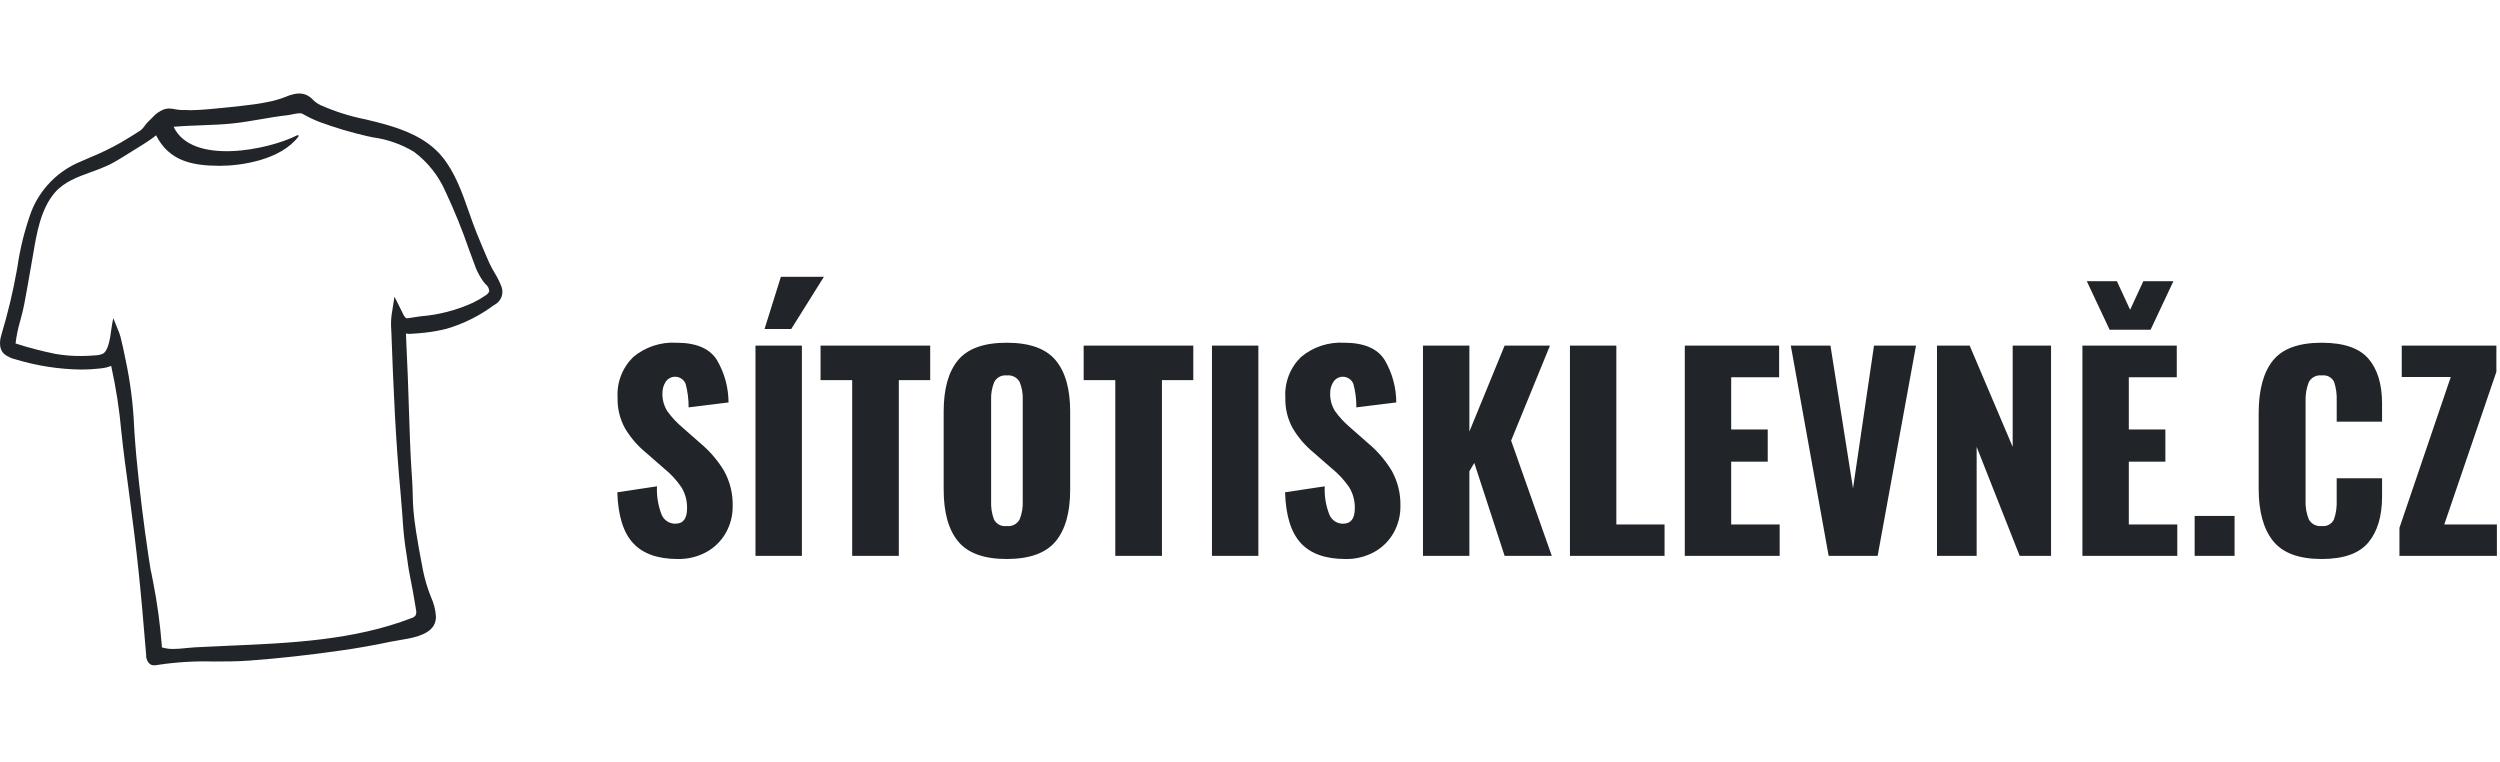 <svg width="141" height="43" viewBox="0 0 141 43" fill="none" xmlns="http://www.w3.org/2000/svg">
<g clip-path="url(#clip0_2467_1153)">
<path d="M35.702 30.627C35.151 30.027 34.856 29.073 34.817 27.765L37.054 27.428C37.027 27.98 37.119 28.532 37.324 29.046C37.39 29.194 37.497 29.32 37.634 29.407C37.771 29.495 37.93 29.54 38.092 29.536C38.531 29.536 38.75 29.248 38.75 28.673C38.761 28.255 38.652 27.843 38.435 27.486C38.161 27.083 37.829 26.723 37.449 26.418L36.425 25.524C35.957 25.14 35.559 24.676 35.249 24.155C34.96 23.629 34.816 23.035 34.832 22.435C34.805 22.01 34.87 21.585 35.023 21.188C35.175 20.791 35.412 20.432 35.716 20.135C36.396 19.567 37.267 19.279 38.151 19.33C39.271 19.33 40.034 19.657 40.438 20.311C40.863 21.035 41.087 21.859 41.089 22.698L38.838 22.976C38.841 22.529 38.785 22.083 38.67 21.651C38.626 21.542 38.554 21.448 38.461 21.377C38.368 21.307 38.258 21.263 38.142 21.251C38.026 21.239 37.909 21.259 37.803 21.309C37.698 21.359 37.608 21.437 37.544 21.534C37.422 21.724 37.358 21.945 37.361 22.171C37.349 22.527 37.443 22.879 37.631 23.181C37.88 23.53 38.173 23.845 38.502 24.119L39.481 24.982C40.021 25.428 40.481 25.963 40.841 26.564C41.174 27.168 41.34 27.851 41.323 28.541C41.33 29.071 41.196 29.594 40.935 30.056C40.679 30.509 40.302 30.881 39.846 31.133C39.349 31.404 38.79 31.54 38.224 31.528C37.093 31.528 36.252 31.228 35.702 30.627ZM42.609 19.491H45.227V31.352H42.609V19.491ZM44.042 15.611H46.469L44.627 18.554H43.121L44.042 15.611ZM48.063 21.439H46.279V19.491H52.463V21.439H50.694V31.352H48.063V21.439ZM54.042 30.539C53.496 29.881 53.224 28.907 53.223 27.619V23.21C53.223 21.922 53.496 20.953 54.042 20.304C54.588 19.654 55.499 19.33 56.776 19.33C58.063 19.33 58.981 19.657 59.532 20.311C60.083 20.965 60.358 21.932 60.358 23.21V27.618C60.358 28.907 60.083 29.88 59.532 30.539C58.981 31.198 58.063 31.527 56.776 31.528C55.499 31.528 54.588 31.198 54.042 30.539ZM57.507 29.295C57.638 28.972 57.697 28.625 57.682 28.277V22.567C57.699 22.216 57.639 21.866 57.507 21.541C57.436 21.414 57.328 21.311 57.198 21.246C57.067 21.181 56.921 21.156 56.776 21.175C56.635 21.158 56.492 21.185 56.367 21.252C56.242 21.319 56.139 21.422 56.075 21.549C55.944 21.871 55.884 22.218 55.899 22.566V28.277C55.885 28.624 55.94 28.97 56.06 29.295C56.126 29.424 56.23 29.53 56.358 29.597C56.486 29.664 56.633 29.689 56.776 29.668C56.921 29.687 57.069 29.662 57.199 29.595C57.33 29.529 57.437 29.424 57.507 29.295H57.507ZM62.902 21.439H61.118V19.491H67.302V21.439H65.534V31.352H62.902V21.439ZM68.355 19.491H70.972V31.352H68.355L68.355 19.491ZM73.363 30.627C72.812 30.027 72.517 29.073 72.478 27.765L74.715 27.428C74.688 27.98 74.78 28.532 74.985 29.046C75.051 29.194 75.159 29.32 75.295 29.407C75.432 29.495 75.591 29.54 75.753 29.536C76.192 29.536 76.411 29.248 76.411 28.673C76.422 28.255 76.313 27.843 76.097 27.486C75.822 27.083 75.489 26.723 75.11 26.418L74.086 25.524C73.618 25.14 73.219 24.676 72.91 24.155C72.621 23.629 72.477 23.035 72.493 22.435C72.466 22.01 72.531 21.585 72.684 21.188C72.836 20.791 73.073 20.432 73.377 20.135C74.057 19.567 74.927 19.279 75.811 19.33C76.932 19.33 77.695 19.657 78.1 20.311C78.524 21.035 78.748 21.859 78.75 22.698L76.499 22.976C76.502 22.529 76.446 22.083 76.33 21.651C76.287 21.542 76.215 21.448 76.122 21.378C76.029 21.307 75.919 21.264 75.803 21.252C75.687 21.24 75.57 21.26 75.465 21.309C75.359 21.359 75.269 21.437 75.205 21.534C75.083 21.724 75.019 21.945 75.022 22.171C75.01 22.527 75.104 22.879 75.292 23.181C75.541 23.53 75.833 23.845 76.162 24.119L77.142 24.982C77.682 25.428 78.142 25.963 78.502 26.564C78.835 27.168 79.001 27.851 78.984 28.541C78.991 29.071 78.857 29.594 78.597 30.056C78.34 30.509 77.963 30.881 77.507 31.133C77.01 31.403 76.451 31.54 75.885 31.528C74.754 31.528 73.913 31.228 73.362 30.627H73.363ZM80.256 19.491H82.873V24.338L84.861 19.491H87.419L85.227 24.851L87.522 31.352H84.861L83.15 26.11L82.873 26.579V31.352H80.256V19.491H80.256ZM88.545 19.491H91.162V29.581H93.881V31.352H88.545V19.491ZM95.022 19.491H100.343V21.278H97.639V24.221H99.7V26.037H97.639V29.581H100.373V31.352H95.022V19.491ZM101.001 19.491H103.238L104.51 27.545L105.694 19.491H108.063L105.899 31.352H103.136L101.001 19.491ZM109.247 19.491H111.089L113.515 25.202V19.491H115.679V31.352H113.91L111.483 25.202V31.352H109.247V19.491ZM117.448 19.491H122.77V21.278H120.065V24.221H122.127V26.037H120.065V29.581H122.799V31.352H117.448V19.491ZM117.696 15.86H119.393L120.139 17.471L120.884 15.86H122.58L121.293 18.598H118.983L117.696 15.86Z" fill="#212529"/>
<path d="M123.778 29.097H126.03V31.352H123.778V29.097ZM128.2 30.51C127.66 29.832 127.389 28.853 127.389 27.574V23.299C127.389 21.991 127.657 21.002 128.193 20.333C128.729 19.665 129.645 19.33 130.942 19.33C132.18 19.33 133.057 19.628 133.574 20.223C134.09 20.819 134.348 21.663 134.348 22.757V23.782H131.79V22.595C131.805 22.238 131.755 21.881 131.644 21.541C131.581 21.413 131.479 21.308 131.353 21.242C131.226 21.177 131.082 21.153 130.942 21.175C130.795 21.156 130.646 21.183 130.515 21.253C130.384 21.322 130.278 21.431 130.211 21.563C130.079 21.906 130.019 22.272 130.035 22.639V28.218C130.017 28.586 130.079 28.953 130.218 29.294C130.288 29.422 130.394 29.526 130.523 29.592C130.652 29.659 130.798 29.685 130.942 29.668C131.082 29.688 131.225 29.662 131.35 29.595C131.475 29.528 131.575 29.423 131.636 29.294C131.754 28.948 131.806 28.583 131.789 28.218V26.974H134.349V27.998C134.349 29.111 134.09 29.978 133.574 30.597C133.057 31.217 132.179 31.527 130.942 31.528C129.655 31.528 128.742 31.188 128.201 30.51L128.2 30.51ZM135.328 29.771L138.223 21.263H135.459V19.491H140.796V20.97L137.857 29.581H140.825V31.352H135.328V29.771Z" fill="#212529"/>
<path d="M28.287 16.175C28.18 15.901 28.049 15.636 27.894 15.386C27.782 15.2 27.68 15.007 27.587 14.81C27.343 14.255 27.107 13.696 26.88 13.133C26.726 12.752 26.584 12.346 26.446 11.953C26.06 10.85 25.661 9.71 24.92 8.818C24.057 7.777 22.746 7.304 21.702 7.008C21.336 6.908 20.969 6.815 20.6 6.729C19.724 6.555 18.871 6.284 18.057 5.919C17.945 5.864 17.84 5.796 17.745 5.716C17.714 5.689 17.685 5.661 17.657 5.631C17.57 5.537 17.469 5.457 17.358 5.394C17.209 5.313 17.04 5.271 16.87 5.273C16.822 5.273 16.775 5.276 16.727 5.281C16.505 5.317 16.289 5.381 16.083 5.472L15.964 5.517C15.762 5.59 15.556 5.651 15.348 5.7C14.907 5.799 14.462 5.873 14.014 5.924C13.859 5.943 13.704 5.961 13.549 5.979C13.086 6.033 12.623 6.079 12.12 6.126C11.822 6.156 11.523 6.18 11.224 6.199C11.068 6.208 10.911 6.215 10.745 6.216C10.704 6.216 10.662 6.214 10.591 6.209C10.53 6.205 10.468 6.202 10.407 6.202C10.375 6.201 10.343 6.203 10.312 6.208L10.274 6.206C10.149 6.203 10.025 6.191 9.903 6.168C9.784 6.139 9.662 6.122 9.539 6.119C9.502 6.119 9.465 6.121 9.428 6.125C9.371 6.132 9.315 6.144 9.26 6.162C9.003 6.262 8.773 6.423 8.592 6.632C8.592 6.632 8.394 6.826 8.345 6.875C8.279 6.944 8.219 7.017 8.164 7.094C8.098 7.193 8.018 7.281 7.926 7.355C7.604 7.569 7.256 7.776 6.945 7.962L6.802 8.047C6.26 8.355 5.699 8.627 5.122 8.862C4.933 8.943 4.743 9.025 4.554 9.11C3.919 9.368 3.344 9.754 2.863 10.242C2.382 10.731 2.006 11.313 1.758 11.953C1.394 12.96 1.134 14.001 0.981 15.06L0.938 15.303C0.723 16.494 0.441 17.672 0.092 18.832C0.033 19.03 -0.149 19.634 0.256 19.98C0.44 20.119 0.651 20.218 0.875 20.268C2.077 20.633 3.325 20.827 4.581 20.843C4.927 20.843 5.272 20.824 5.615 20.785L5.745 20.769C5.925 20.75 6.102 20.705 6.27 20.637C6.544 21.869 6.737 23.119 6.847 24.377C6.904 24.893 6.96 25.406 7.027 25.91L7.246 27.552C7.758 31.38 7.922 33.057 8.245 36.959C8.239 37.053 8.256 37.147 8.294 37.234C8.331 37.32 8.388 37.397 8.46 37.458C8.533 37.503 8.618 37.526 8.704 37.523C8.783 37.52 8.862 37.511 8.94 37.494C9.967 37.341 11.005 37.279 12.043 37.309C12.699 37.308 13.377 37.308 14.025 37.26C15.688 37.139 17.397 36.951 19.251 36.685C20.183 36.553 21.109 36.389 22.03 36.193C22.161 36.165 22.316 36.14 22.482 36.113C23.196 35.996 24.084 35.851 24.443 35.313C24.543 35.149 24.593 34.959 24.587 34.767C24.561 34.386 24.465 34.013 24.304 33.666C24.117 33.198 23.971 32.715 23.867 32.221C23.13 28.429 23.346 28.532 23.237 26.941L23.215 26.615C23.145 25.622 23.105 24.384 23.063 23.075C23.025 21.891 22.985 20.667 22.92 19.416C22.912 19.256 22.906 19.097 22.902 18.938C22.901 18.892 22.899 18.847 22.896 18.802C22.94 18.819 22.987 18.829 23.034 18.831C23.078 18.831 23.124 18.83 23.171 18.827C23.44 18.814 23.709 18.791 23.977 18.761C24.381 18.717 24.782 18.644 25.176 18.545C26.144 18.264 27.054 17.81 27.861 17.206C28.048 17.118 28.195 16.964 28.274 16.773C28.353 16.583 28.357 16.369 28.287 16.175ZM27.593 16.438C27.544 16.535 27.468 16.616 27.373 16.669C27.166 16.81 26.95 16.937 26.726 17.048L26.686 17.068C25.748 17.498 24.742 17.759 23.713 17.84C23.656 17.847 23.496 17.872 23.338 17.897C23.172 17.923 23.009 17.949 22.98 17.951C22.952 17.952 22.923 17.949 22.896 17.94C22.816 17.863 22.753 17.768 22.713 17.664L22.248 16.732L22.092 17.722C22.052 18.011 22.044 18.304 22.067 18.595L22.074 18.758C22.186 21.832 22.311 24.843 22.599 27.883C22.742 29.407 22.7 29.895 22.95 31.411C23.024 31.861 22.985 31.787 23.135 32.558C23.25 33.151 23.369 33.766 23.461 34.372C23.495 34.492 23.482 34.619 23.426 34.73C23.366 34.792 23.291 34.837 23.209 34.86C19.952 36.116 16.382 36.27 12.929 36.418C12.275 36.447 11.623 36.475 10.976 36.51C10.818 36.52 10.661 36.534 10.503 36.551C10.263 36.58 10.022 36.596 9.78 36.601C9.578 36.605 9.377 36.58 9.183 36.526C9.166 36.52 9.148 36.515 9.13 36.511C9.128 36.494 9.128 36.476 9.127 36.458C9.127 36.426 9.125 36.395 9.122 36.363C9.029 35.19 8.87 34.022 8.645 32.867C8.414 31.631 8.566 32.646 8.378 31.388C8.096 29.496 7.864 27.597 7.685 25.692C7.638 25.193 7.604 24.687 7.57 24.18C7.518 22.849 7.351 21.525 7.068 20.223C6.99 19.816 6.9 19.412 6.8 19.01L6.72 18.762L6.39 17.944L6.332 18.231C6.313 18.327 6.295 18.453 6.276 18.594C6.211 19.069 6.112 19.786 5.802 19.949C5.676 20.006 5.54 20.037 5.402 20.04C5.116 20.065 4.829 20.078 4.542 20.078C4.073 20.08 3.604 20.041 3.142 19.963C2.376 19.809 1.62 19.612 0.877 19.371C0.931 18.926 1.023 18.486 1.151 18.056C1.226 17.775 1.304 17.485 1.358 17.204C1.465 16.652 1.561 16.099 1.658 15.546C1.705 15.274 1.753 15.002 1.801 14.73C1.827 14.585 1.852 14.437 1.878 14.287C2.076 13.12 2.302 11.796 3.081 10.877C3.606 10.258 4.381 9.978 5.13 9.707C5.48 9.588 5.824 9.449 6.159 9.293C6.582 9.086 6.984 8.815 7.385 8.571C7.783 8.327 8.182 8.084 8.565 7.816C8.646 7.76 8.724 7.696 8.802 7.632C9.538 9.075 10.819 9.35 12.397 9.352C13.562 9.352 15.826 9.04 16.837 7.696C16.869 7.652 16.808 7.605 16.767 7.626C15.168 8.45 10.828 9.349 9.791 7.151C10.867 7.057 12.007 7.074 13.076 6.967C14.157 6.858 15.161 6.61 16.241 6.495C16.401 6.478 16.92 6.328 17.055 6.416C17.362 6.593 17.682 6.747 18.012 6.875C18.892 7.2 19.791 7.468 20.705 7.678L21.033 7.747C21.851 7.858 22.638 8.134 23.346 8.56C24.123 9.14 24.736 9.912 25.124 10.801C25.625 11.868 26.068 12.961 26.453 14.075C26.581 14.426 26.709 14.777 26.841 15.128C26.95 15.383 27.084 15.627 27.243 15.855C27.284 15.914 27.329 15.969 27.378 16.021C27.443 16.069 27.497 16.132 27.534 16.204C27.572 16.277 27.592 16.357 27.593 16.438Z" fill="#212529"/>
</g>
<defs>
<clipPath id="clip0_2467_1153">
<rect width="140.825" height="32.25" fill="white" transform="translate(0 5.273)"/>
</clipPath>
</defs>
</svg>
